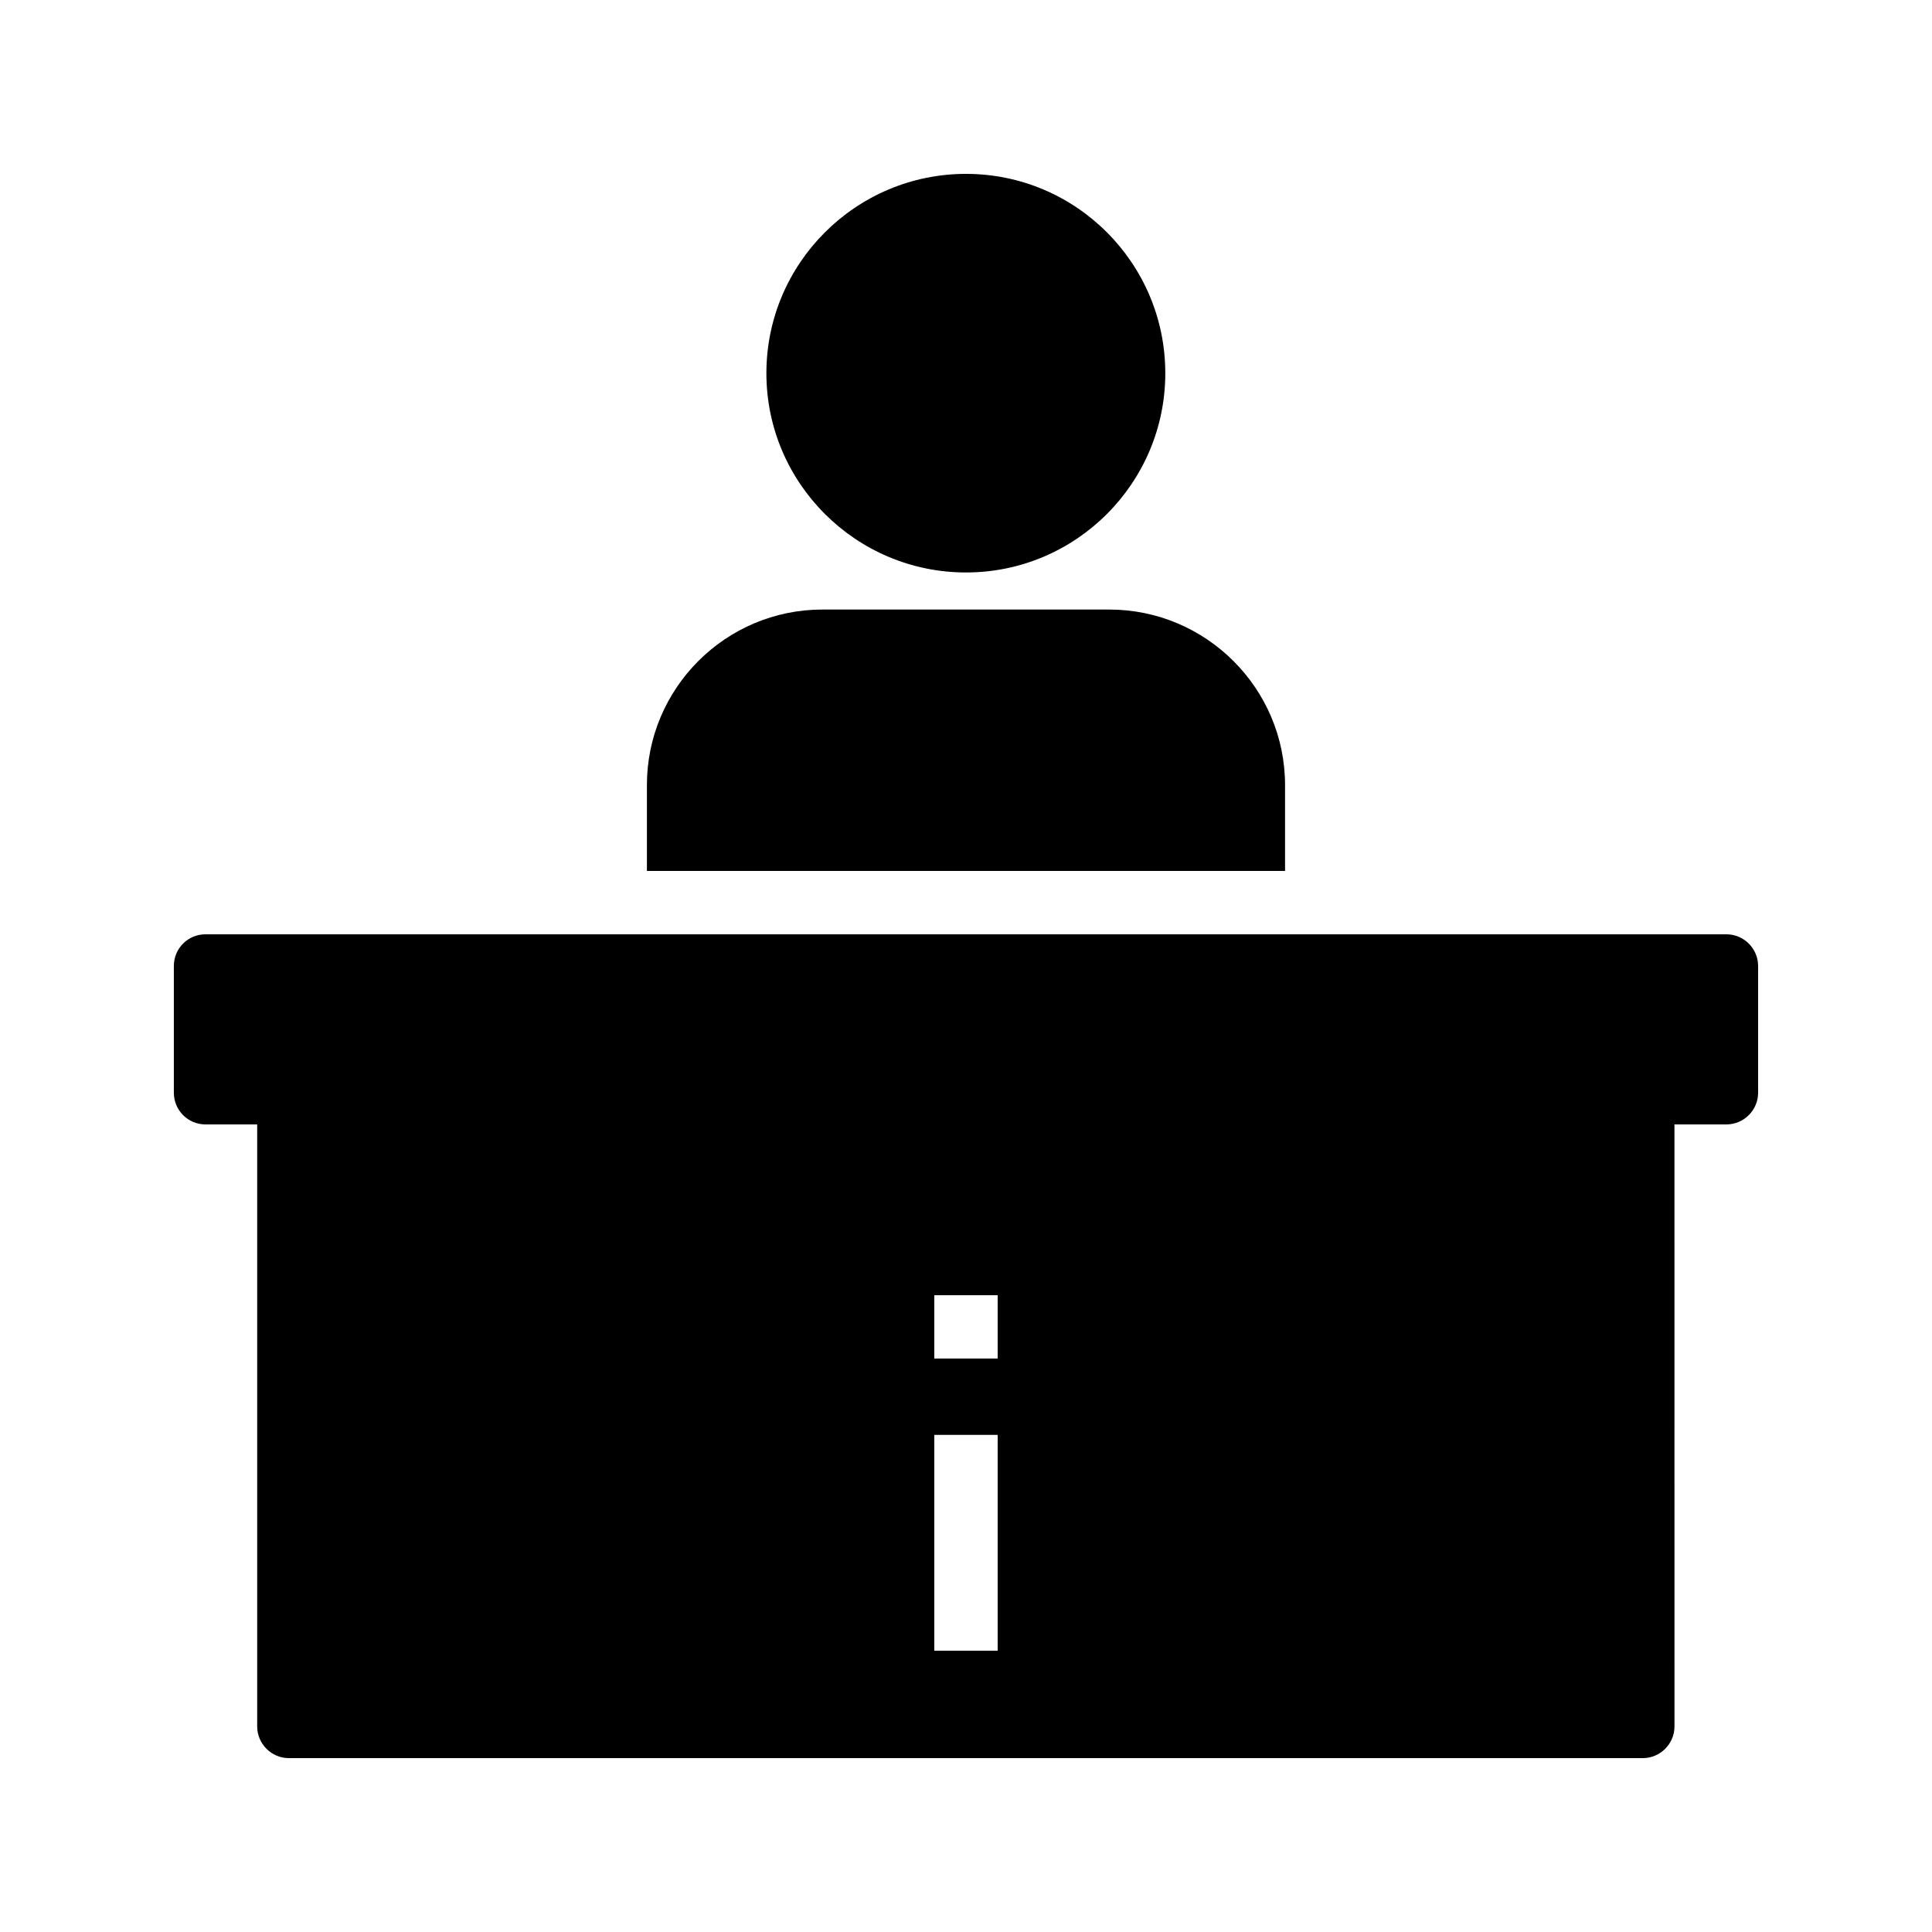 <?xml version="1.0" encoding="UTF-8"?>
<!-- Uploaded to: SVG Repo, www.svgrepo.com, Generator: SVG Repo Mixer Tools -->
<svg fill="#000000" width="800px" height="800px" version="1.1" viewBox="144 144 512 512" xmlns="http://www.w3.org/2000/svg">
 <g>
  <path d="m400 295.71c29.137 0 52.816-23.68 52.816-52.816-0.004-29.137-23.68-52.816-52.816-52.816s-52.898 23.68-52.898 52.816c-0.004 29.137 23.762 52.816 52.898 52.816z"/>
  <path d="m315.44 352.05v22.758h169.11v-22.754c0-25.609-20.906-46.52-46.602-46.52h-75.992c-25.695 0-46.52 20.906-46.52 46.516z"/>
  <path d="m601.52 391.6h-403.05c-4.703 0-8.398 3.777-8.398 8.398v33.586c0 4.617 3.695 8.398 8.398 8.398h13.688v159.54c0 4.617 3.777 8.398 8.398 8.398h358.8c4.617 0 8.398-3.777 8.398-8.398l-0.008-159.54h13.773c4.617 0 8.398-3.777 8.398-8.398v-33.586c-0.004-4.621-3.781-8.398-8.398-8.398zm-193.13 189.85h-16.793v-57.184h16.793zm0-77.418h-16.793v-16.793h16.793z"/>
 </g>
</svg>